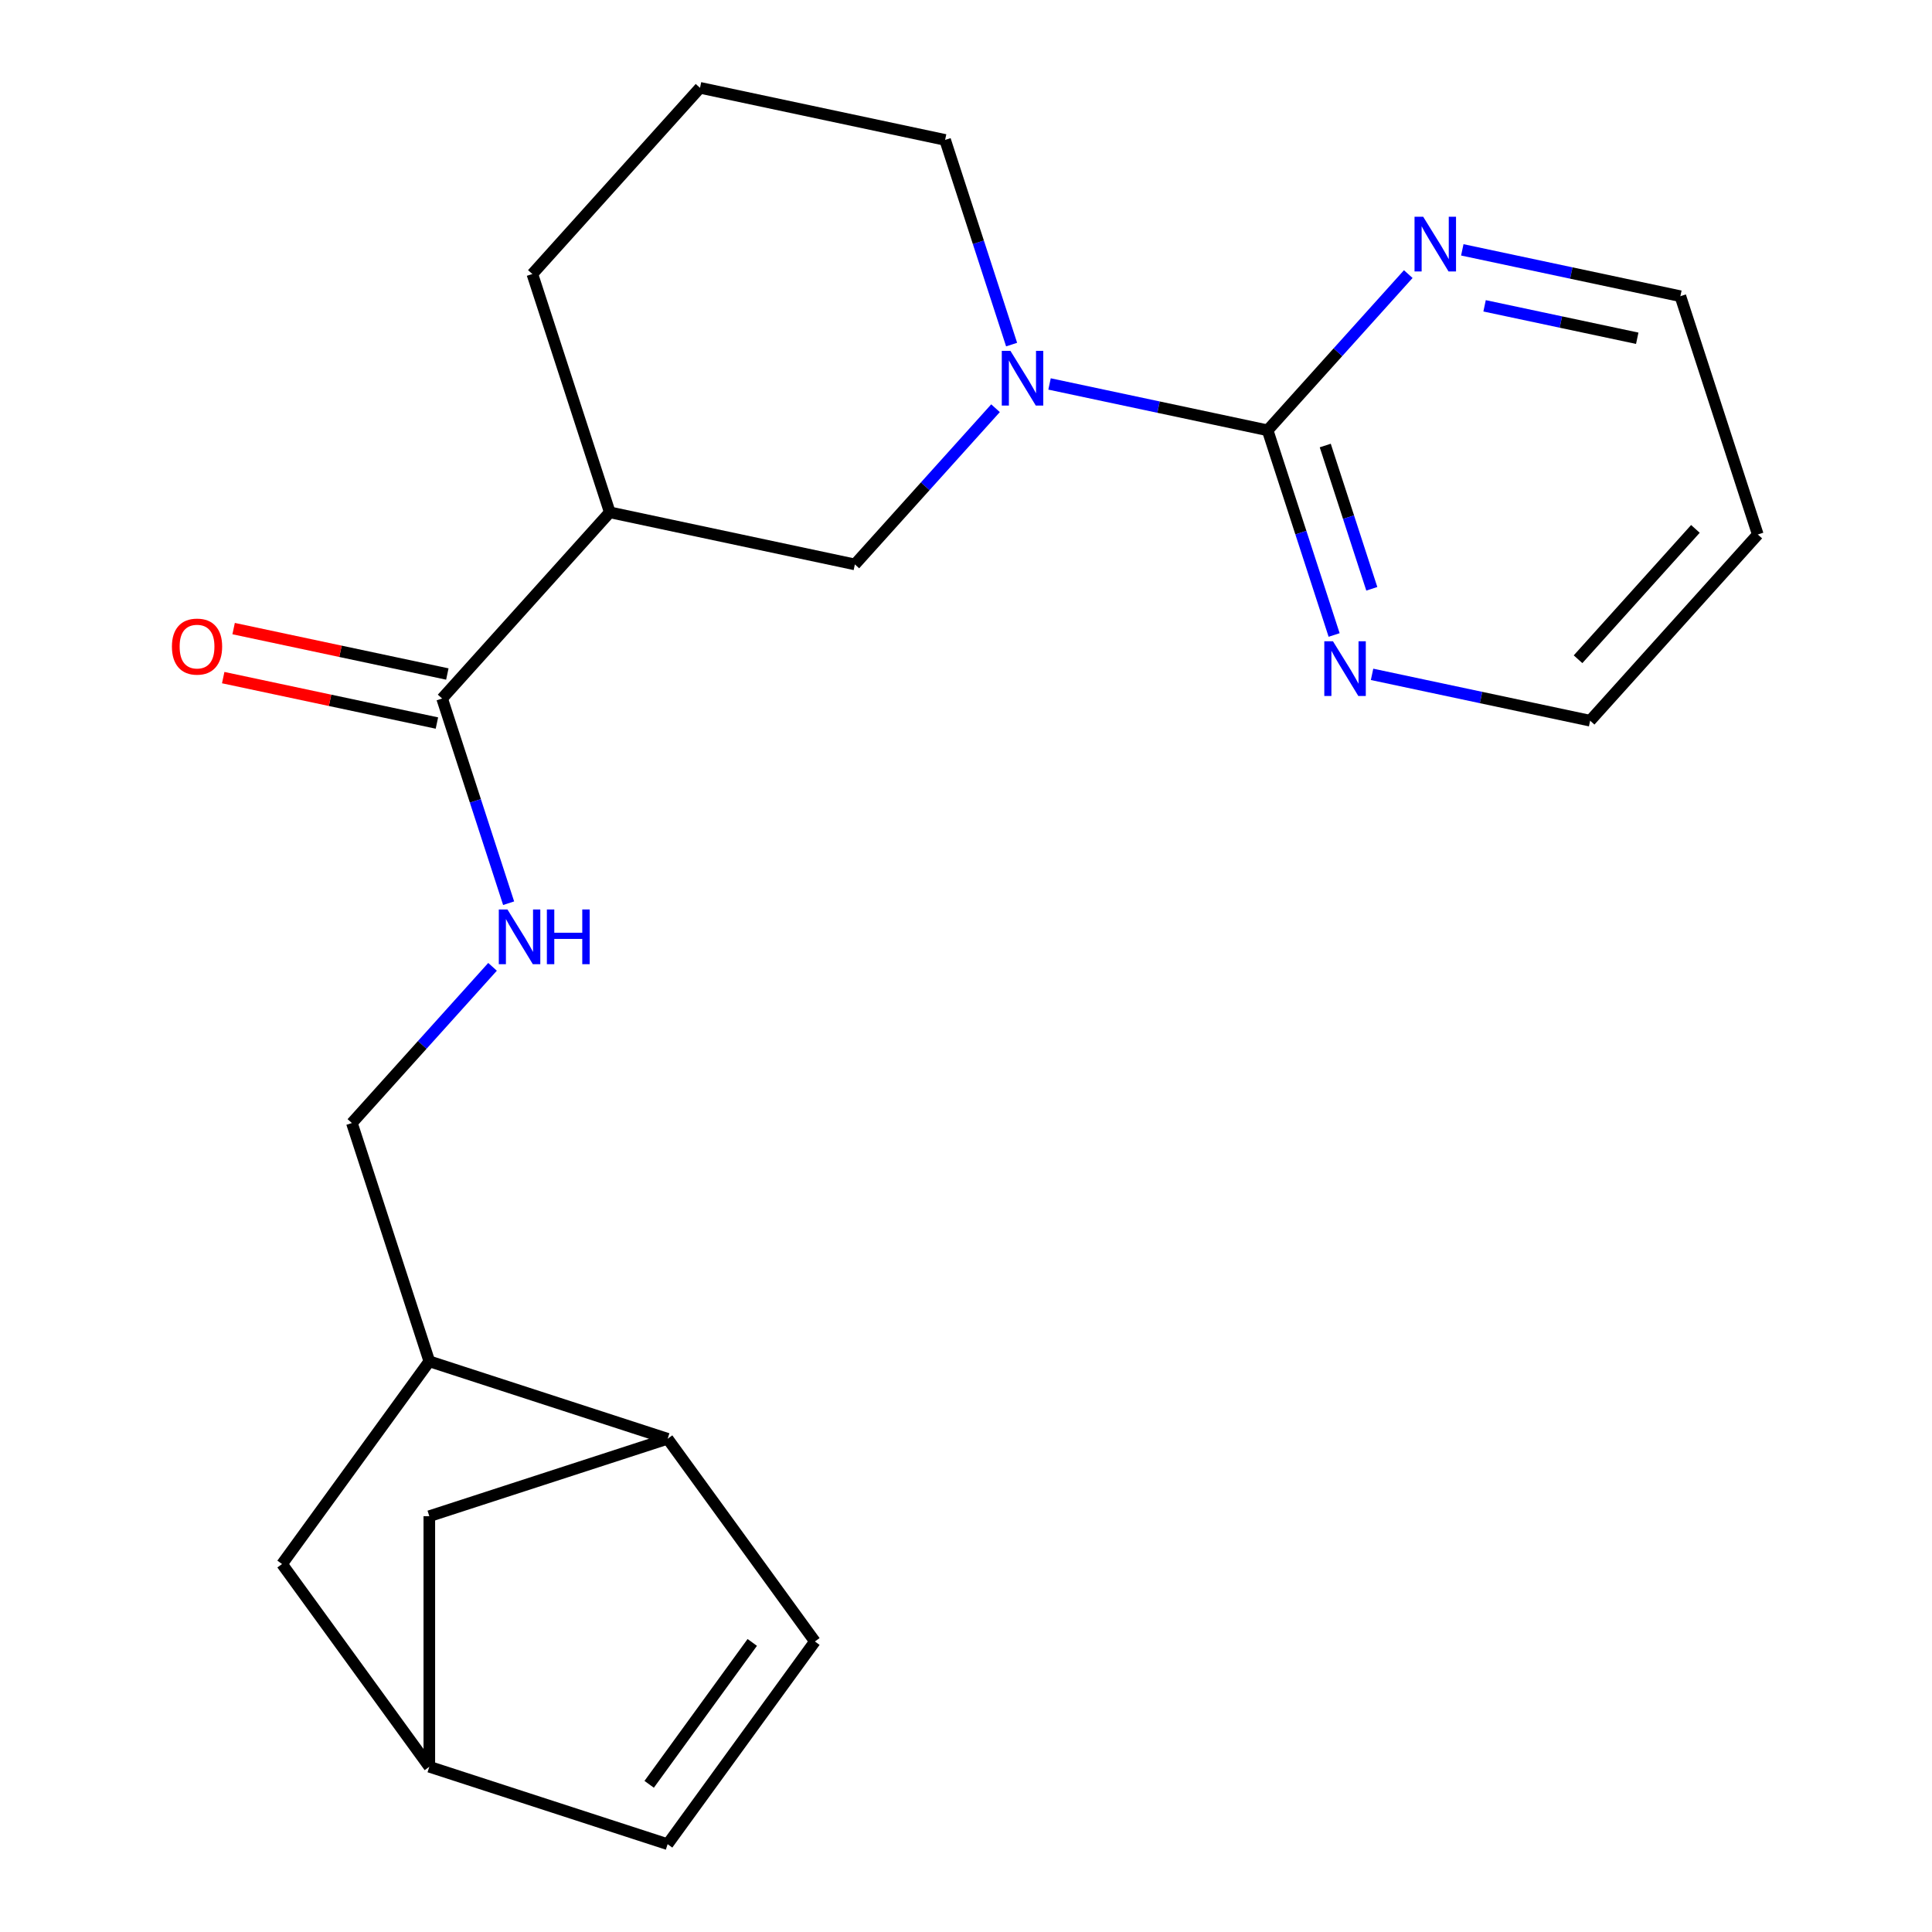 <?xml version='1.0' encoding='iso-8859-1'?>
<svg version='1.1' baseProfile='full'
              xmlns='http://www.w3.org/2000/svg'
                      xmlns:rdkit='http://www.rdkit.org/xml'
                      xmlns:xlink='http://www.w3.org/1999/xlink'
                  xml:space='preserve'
width='1000px' height='1000px' viewBox='0 0 1000 1000'>
<!-- END OF HEADER -->
<rect style='opacity:1.0;fill:#FFFFFF;stroke:none' width='1000' height='1000' x='0' y='0'> </rect>
<path class='bond-0' d='M 543.243,198.735 L 599.681,210.731' style='fill:none;fill-rule:evenodd;stroke:#0000FF;stroke-width:6px;stroke-linecap:butt;stroke-linejoin:miter;stroke-opacity:1' />
<path class='bond-0' d='M 599.681,210.731 L 656.118,222.727' style='fill:none;fill-rule:evenodd;stroke:#000000;stroke-width:6px;stroke-linecap:butt;stroke-linejoin:miter;stroke-opacity:1' />
<path class='bond-3' d='M 515.279,211.291 L 478.88,251.717' style='fill:none;fill-rule:evenodd;stroke:#0000FF;stroke-width:6px;stroke-linecap:butt;stroke-linejoin:miter;stroke-opacity:1' />
<path class='bond-3' d='M 478.88,251.717 L 442.48,292.142' style='fill:none;fill-rule:evenodd;stroke:#000000;stroke-width:6px;stroke-linecap:butt;stroke-linejoin:miter;stroke-opacity:1' />
<path class='bond-16' d='M 523.607,178.36 L 506.395,125.39' style='fill:none;fill-rule:evenodd;stroke:#0000FF;stroke-width:6px;stroke-linecap:butt;stroke-linejoin:miter;stroke-opacity:1' />
<path class='bond-16' d='M 506.395,125.39 L 489.184,72.419' style='fill:none;fill-rule:evenodd;stroke:#000000;stroke-width:6px;stroke-linecap:butt;stroke-linejoin:miter;stroke-opacity:1' />
<path class='bond-7' d='M 656.118,222.727 L 673.329,275.698' style='fill:none;fill-rule:evenodd;stroke:#000000;stroke-width:6px;stroke-linecap:butt;stroke-linejoin:miter;stroke-opacity:1' />
<path class='bond-7' d='M 673.329,275.698 L 690.541,328.668' style='fill:none;fill-rule:evenodd;stroke:#0000FF;stroke-width:6px;stroke-linecap:butt;stroke-linejoin:miter;stroke-opacity:1' />
<path class='bond-7' d='M 685.95,230.603 L 697.998,267.682' style='fill:none;fill-rule:evenodd;stroke:#000000;stroke-width:6px;stroke-linecap:butt;stroke-linejoin:miter;stroke-opacity:1' />
<path class='bond-7' d='M 697.998,267.682 L 710.046,304.762' style='fill:none;fill-rule:evenodd;stroke:#0000FF;stroke-width:6px;stroke-linecap:butt;stroke-linejoin:miter;stroke-opacity:1' />
<path class='bond-8' d='M 656.118,222.727 L 692.517,182.302' style='fill:none;fill-rule:evenodd;stroke:#000000;stroke-width:6px;stroke-linecap:butt;stroke-linejoin:miter;stroke-opacity:1' />
<path class='bond-8' d='M 692.517,182.302 L 728.916,141.876' style='fill:none;fill-rule:evenodd;stroke:#0000FF;stroke-width:6px;stroke-linecap:butt;stroke-linejoin:miter;stroke-opacity:1' />
<path class='bond-1' d='M 315.623,265.178 L 442.48,292.142' style='fill:none;fill-rule:evenodd;stroke:#000000;stroke-width:6px;stroke-linecap:butt;stroke-linejoin:miter;stroke-opacity:1' />
<path class='bond-2' d='M 315.623,265.178 L 228.843,361.557' style='fill:none;fill-rule:evenodd;stroke:#000000;stroke-width:6px;stroke-linecap:butt;stroke-linejoin:miter;stroke-opacity:1' />
<path class='bond-22' d='M 315.623,265.178 L 275.547,141.834' style='fill:none;fill-rule:evenodd;stroke:#000000;stroke-width:6px;stroke-linecap:butt;stroke-linejoin:miter;stroke-opacity:1' />
<path class='bond-6' d='M 228.843,361.557 L 246.054,414.528' style='fill:none;fill-rule:evenodd;stroke:#000000;stroke-width:6px;stroke-linecap:butt;stroke-linejoin:miter;stroke-opacity:1' />
<path class='bond-6' d='M 246.054,414.528 L 263.265,467.498' style='fill:none;fill-rule:evenodd;stroke:#0000FF;stroke-width:6px;stroke-linecap:butt;stroke-linejoin:miter;stroke-opacity:1' />
<path class='bond-15' d='M 231.539,348.871 L 176.232,337.115' style='fill:none;fill-rule:evenodd;stroke:#000000;stroke-width:6px;stroke-linecap:butt;stroke-linejoin:miter;stroke-opacity:1' />
<path class='bond-15' d='M 176.232,337.115 L 120.924,325.359' style='fill:none;fill-rule:evenodd;stroke:#FF0000;stroke-width:6px;stroke-linecap:butt;stroke-linejoin:miter;stroke-opacity:1' />
<path class='bond-15' d='M 226.146,374.243 L 170.839,362.487' style='fill:none;fill-rule:evenodd;stroke:#000000;stroke-width:6px;stroke-linecap:butt;stroke-linejoin:miter;stroke-opacity:1' />
<path class='bond-15' d='M 170.839,362.487 L 115.532,350.731' style='fill:none;fill-rule:evenodd;stroke:#FF0000;stroke-width:6px;stroke-linecap:butt;stroke-linejoin:miter;stroke-opacity:1' />
<path class='bond-4' d='M 421.79,849.623 L 345.56,744.701' style='fill:none;fill-rule:evenodd;stroke:#000000;stroke-width:6px;stroke-linecap:butt;stroke-linejoin:miter;stroke-opacity:1' />
<path class='bond-25' d='M 421.79,849.623 L 345.56,954.545' style='fill:none;fill-rule:evenodd;stroke:#000000;stroke-width:6px;stroke-linecap:butt;stroke-linejoin:miter;stroke-opacity:1' />
<path class='bond-25' d='M 389.371,850.115 L 336.01,923.561' style='fill:none;fill-rule:evenodd;stroke:#000000;stroke-width:6px;stroke-linecap:butt;stroke-linejoin:miter;stroke-opacity:1' />
<path class='bond-5' d='M 345.56,744.701 L 222.216,704.624' style='fill:none;fill-rule:evenodd;stroke:#000000;stroke-width:6px;stroke-linecap:butt;stroke-linejoin:miter;stroke-opacity:1' />
<path class='bond-12' d='M 345.56,744.701 L 222.216,784.777' style='fill:none;fill-rule:evenodd;stroke:#000000;stroke-width:6px;stroke-linecap:butt;stroke-linejoin:miter;stroke-opacity:1' />
<path class='bond-13' d='M 254.937,500.43 L 218.538,540.855' style='fill:none;fill-rule:evenodd;stroke:#0000FF;stroke-width:6px;stroke-linecap:butt;stroke-linejoin:miter;stroke-opacity:1' />
<path class='bond-13' d='M 218.538,540.855 L 182.139,581.28' style='fill:none;fill-rule:evenodd;stroke:#000000;stroke-width:6px;stroke-linecap:butt;stroke-linejoin:miter;stroke-opacity:1' />
<path class='bond-19' d='M 710.177,349.043 L 766.615,361.039' style='fill:none;fill-rule:evenodd;stroke:#0000FF;stroke-width:6px;stroke-linecap:butt;stroke-linejoin:miter;stroke-opacity:1' />
<path class='bond-19' d='M 766.615,361.039 L 823.052,373.035' style='fill:none;fill-rule:evenodd;stroke:#000000;stroke-width:6px;stroke-linecap:butt;stroke-linejoin:miter;stroke-opacity:1' />
<path class='bond-20' d='M 756.881,129.32 L 813.318,141.316' style='fill:none;fill-rule:evenodd;stroke:#0000FF;stroke-width:6px;stroke-linecap:butt;stroke-linejoin:miter;stroke-opacity:1' />
<path class='bond-20' d='M 813.318,141.316 L 869.756,153.312' style='fill:none;fill-rule:evenodd;stroke:#000000;stroke-width:6px;stroke-linecap:butt;stroke-linejoin:miter;stroke-opacity:1' />
<path class='bond-20' d='M 768.419,158.29 L 807.925,166.687' style='fill:none;fill-rule:evenodd;stroke:#0000FF;stroke-width:6px;stroke-linecap:butt;stroke-linejoin:miter;stroke-opacity:1' />
<path class='bond-20' d='M 807.925,166.687 L 847.432,175.084' style='fill:none;fill-rule:evenodd;stroke:#000000;stroke-width:6px;stroke-linecap:butt;stroke-linejoin:miter;stroke-opacity:1' />
<path class='bond-9' d='M 222.216,704.624 L 182.139,581.28' style='fill:none;fill-rule:evenodd;stroke:#000000;stroke-width:6px;stroke-linecap:butt;stroke-linejoin:miter;stroke-opacity:1' />
<path class='bond-14' d='M 222.216,704.624 L 145.986,809.546' style='fill:none;fill-rule:evenodd;stroke:#000000;stroke-width:6px;stroke-linecap:butt;stroke-linejoin:miter;stroke-opacity:1' />
<path class='bond-10' d='M 345.56,954.545 L 222.216,914.469' style='fill:none;fill-rule:evenodd;stroke:#000000;stroke-width:6px;stroke-linecap:butt;stroke-linejoin:miter;stroke-opacity:1' />
<path class='bond-11' d='M 222.216,914.469 L 145.986,809.546' style='fill:none;fill-rule:evenodd;stroke:#000000;stroke-width:6px;stroke-linecap:butt;stroke-linejoin:miter;stroke-opacity:1' />
<path class='bond-24' d='M 222.216,914.469 L 222.216,784.777' style='fill:none;fill-rule:evenodd;stroke:#000000;stroke-width:6px;stroke-linecap:butt;stroke-linejoin:miter;stroke-opacity:1' />
<path class='bond-21' d='M 489.184,72.419 L 362.327,45.455' style='fill:none;fill-rule:evenodd;stroke:#000000;stroke-width:6px;stroke-linecap:butt;stroke-linejoin:miter;stroke-opacity:1' />
<path class='bond-17' d='M 275.547,141.834 L 362.327,45.455' style='fill:none;fill-rule:evenodd;stroke:#000000;stroke-width:6px;stroke-linecap:butt;stroke-linejoin:miter;stroke-opacity:1' />
<path class='bond-18' d='M 909.832,276.656 L 869.756,153.312' style='fill:none;fill-rule:evenodd;stroke:#000000;stroke-width:6px;stroke-linecap:butt;stroke-linejoin:miter;stroke-opacity:1' />
<path class='bond-23' d='M 909.832,276.656 L 823.052,373.035' style='fill:none;fill-rule:evenodd;stroke:#000000;stroke-width:6px;stroke-linecap:butt;stroke-linejoin:miter;stroke-opacity:1' />
<path class='bond-23' d='M 877.539,273.756 L 816.793,341.222' style='fill:none;fill-rule:evenodd;stroke:#000000;stroke-width:6px;stroke-linecap:butt;stroke-linejoin:miter;stroke-opacity:1' />
<path  class='atom-0' d='M 523.001 181.603
L 532.281 196.603
Q 533.201 198.083, 534.681 200.763
Q 536.161 203.443, 536.241 203.603
L 536.241 181.603
L 540.001 181.603
L 540.001 209.923
L 536.121 209.923
L 526.161 193.523
Q 525.001 191.603, 523.761 189.403
Q 522.561 187.203, 522.201 186.523
L 522.201 209.923
L 518.521 209.923
L 518.521 181.603
L 523.001 181.603
' fill='#0000FF'/>
<path  class='atom-7' d='M 262.66 470.741
L 271.94 485.741
Q 272.86 487.221, 274.34 489.901
Q 275.82 492.581, 275.9 492.741
L 275.9 470.741
L 279.66 470.741
L 279.66 499.061
L 275.78 499.061
L 265.82 482.661
Q 264.66 480.741, 263.42 478.541
Q 262.22 476.341, 261.86 475.661
L 261.86 499.061
L 258.18 499.061
L 258.18 470.741
L 262.66 470.741
' fill='#0000FF'/>
<path  class='atom-7' d='M 283.06 470.741
L 286.9 470.741
L 286.9 482.781
L 301.38 482.781
L 301.38 470.741
L 305.22 470.741
L 305.22 499.061
L 301.38 499.061
L 301.38 485.981
L 286.9 485.981
L 286.9 499.061
L 283.06 499.061
L 283.06 470.741
' fill='#0000FF'/>
<path  class='atom-8' d='M 689.935 331.911
L 699.215 346.911
Q 700.135 348.391, 701.615 351.071
Q 703.095 353.751, 703.175 353.911
L 703.175 331.911
L 706.935 331.911
L 706.935 360.231
L 703.055 360.231
L 693.095 343.831
Q 691.935 341.911, 690.695 339.711
Q 689.495 337.511, 689.135 336.831
L 689.135 360.231
L 685.455 360.231
L 685.455 331.911
L 689.935 331.911
' fill='#0000FF'/>
<path  class='atom-9' d='M 736.638 112.188
L 745.918 127.188
Q 746.838 128.668, 748.318 131.348
Q 749.798 134.028, 749.878 134.188
L 749.878 112.188
L 753.638 112.188
L 753.638 140.508
L 749.758 140.508
L 739.798 124.108
Q 738.638 122.188, 737.398 119.988
Q 736.198 117.788, 735.838 117.108
L 735.838 140.508
L 732.158 140.508
L 732.158 112.188
L 736.638 112.188
' fill='#0000FF'/>
<path  class='atom-16' d='M 88.986 334.673
Q 88.986 327.873, 92.346 324.073
Q 95.706 320.273, 101.986 320.273
Q 108.266 320.273, 111.626 324.073
Q 114.986 327.873, 114.986 334.673
Q 114.986 341.553, 111.586 345.473
Q 108.186 349.353, 101.986 349.353
Q 95.746 349.353, 92.346 345.473
Q 88.986 341.593, 88.986 334.673
M 101.986 346.153
Q 106.306 346.153, 108.626 343.273
Q 110.986 340.353, 110.986 334.673
Q 110.986 329.113, 108.626 326.313
Q 106.306 323.473, 101.986 323.473
Q 97.666 323.473, 95.306 326.273
Q 92.986 329.073, 92.986 334.673
Q 92.986 340.393, 95.306 343.273
Q 97.666 346.153, 101.986 346.153
' fill='#FF0000'/>
</svg>
